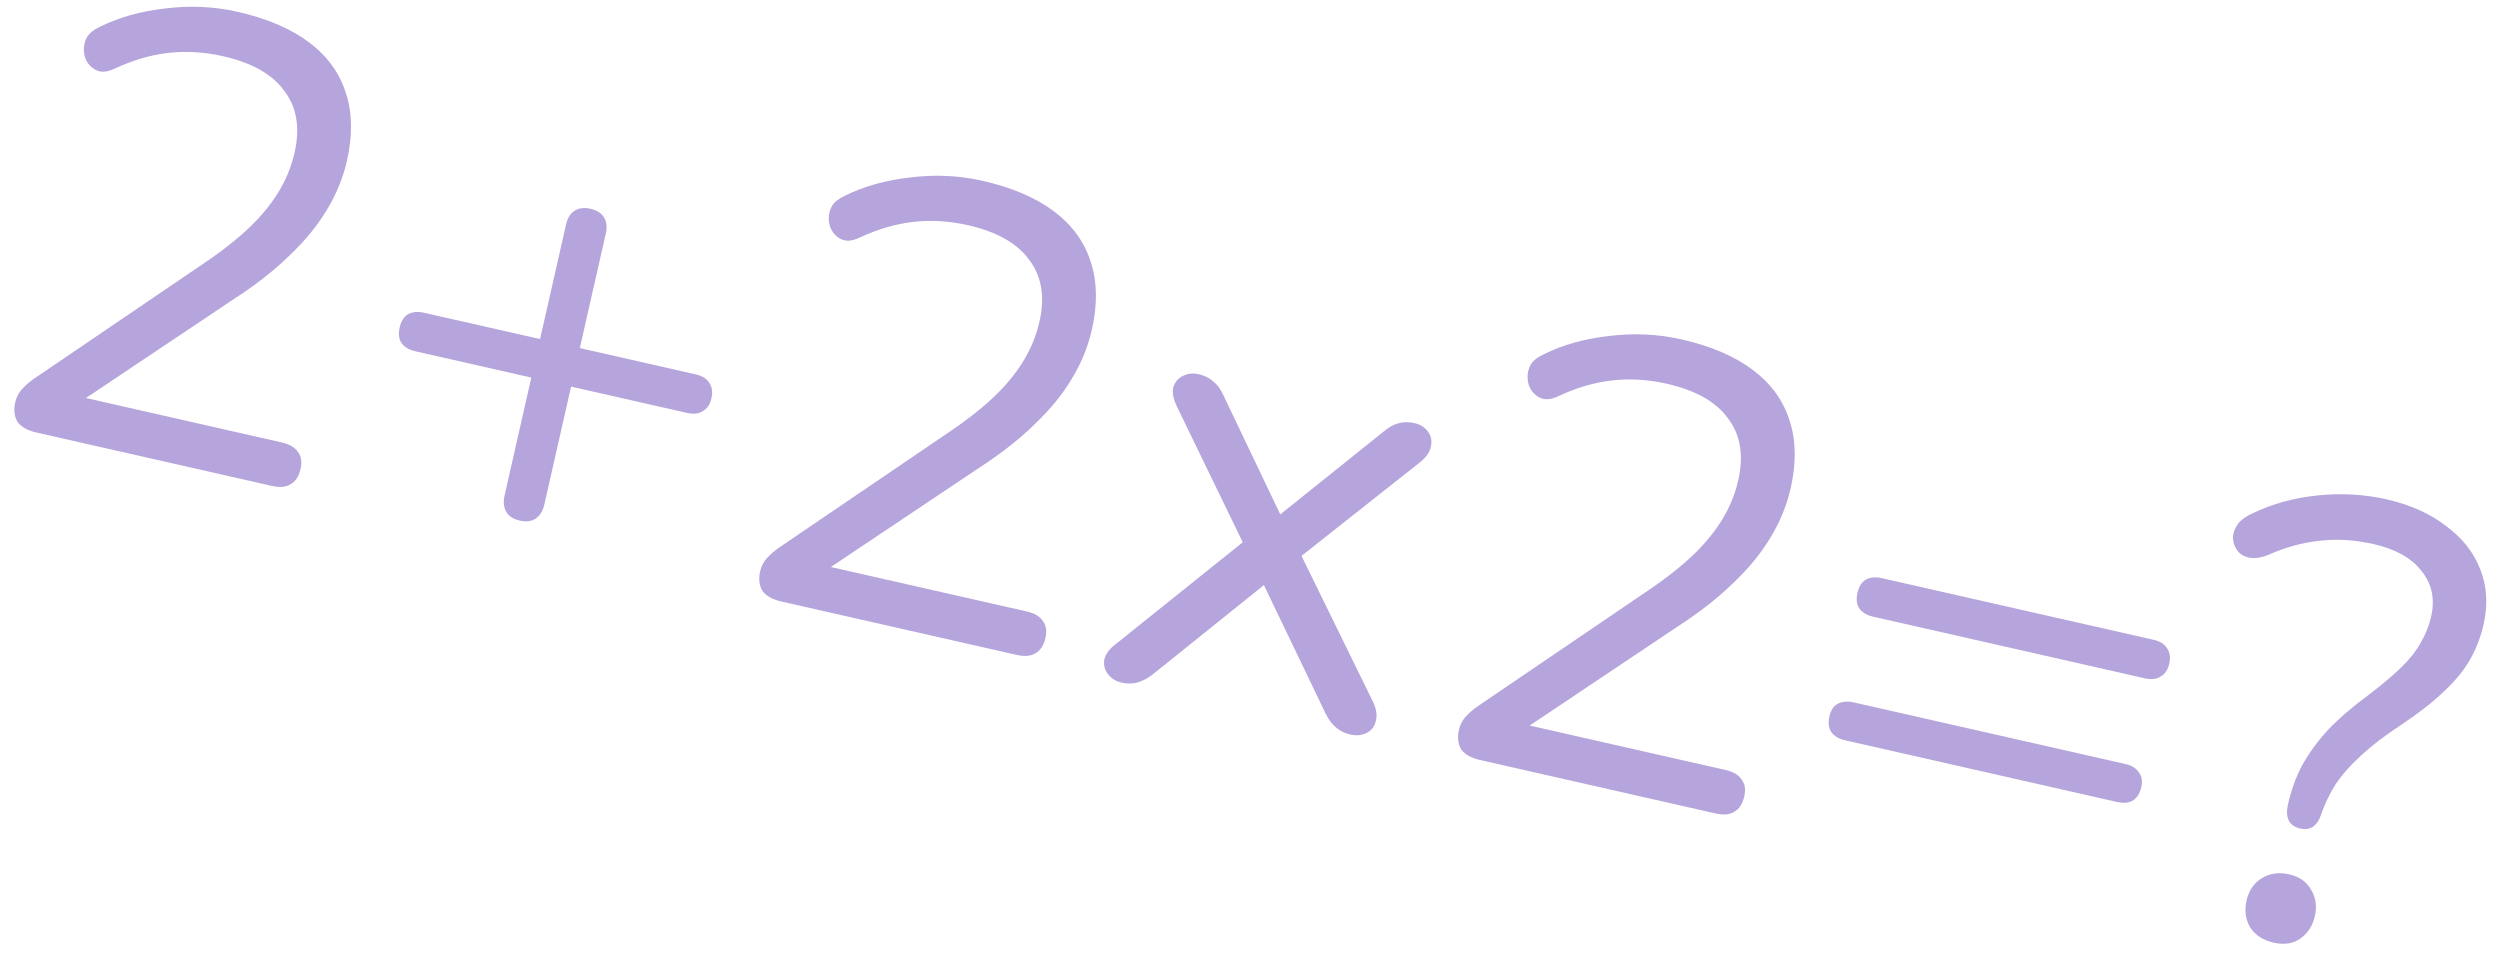 <?xml version="1.0" encoding="UTF-8"?> <svg xmlns="http://www.w3.org/2000/svg" width="157" height="60" viewBox="0 0 157 60" fill="none"><path d="M2.289 27.162C1.717 27.032 1.318 26.805 1.091 26.48C0.896 26.135 0.851 25.728 0.957 25.26C1.022 24.974 1.149 24.716 1.338 24.485C1.559 24.234 1.832 23.995 2.157 23.768L13.019 16.389C14.67 15.259 15.917 14.161 16.76 13.095C17.636 12.008 18.215 10.841 18.498 9.593C18.852 8.032 18.64 6.74 17.86 5.715C17.113 4.671 15.829 3.942 14.008 3.529C12.838 3.263 11.692 3.195 10.569 3.323C9.446 3.451 8.318 3.783 7.185 4.319C6.788 4.502 6.449 4.548 6.169 4.457C5.915 4.372 5.704 4.215 5.537 3.986C5.371 3.757 5.281 3.49 5.268 3.187C5.255 2.883 5.319 2.597 5.462 2.328C5.631 2.066 5.898 1.853 6.263 1.69C7.467 1.088 8.839 0.702 10.382 0.532C11.93 0.337 13.445 0.407 14.928 0.743C16.774 1.162 18.27 1.802 19.414 2.663C20.558 3.525 21.329 4.588 21.725 5.854C22.128 7.094 22.149 8.507 21.789 10.093C21.541 11.185 21.114 12.223 20.508 13.207C19.934 14.17 19.159 15.116 18.183 16.043C17.233 16.976 16.054 17.898 14.644 18.808L4.344 25.7L4.547 24.803L17.693 27.785C18.187 27.897 18.525 28.097 18.706 28.384C18.919 28.651 18.975 29.006 18.875 29.448C18.768 29.916 18.559 30.238 18.246 30.413C17.959 30.593 17.568 30.628 17.074 30.516L2.289 27.162Z" fill="#491DA8" fill-opacity="0.4"></path><path d="M32.642 32.694C32.226 32.6 31.94 32.412 31.785 32.131C31.631 31.849 31.597 31.514 31.686 31.124L33.367 23.712L26.073 22.057C25.683 21.969 25.394 21.794 25.207 21.533C25.046 21.277 25.01 20.955 25.099 20.565C25.187 20.175 25.359 19.899 25.614 19.738C25.895 19.583 26.231 19.55 26.621 19.639L33.916 21.294L35.544 14.116C35.639 13.7 35.813 13.411 36.069 13.251C36.33 13.064 36.669 13.017 37.085 13.112C37.501 13.206 37.786 13.394 37.941 13.675C38.102 13.931 38.135 14.266 38.041 14.682L36.413 21.86L43.707 23.515C44.097 23.603 44.373 23.775 44.533 24.03C44.72 24.292 44.77 24.617 44.681 25.007C44.593 25.397 44.408 25.67 44.126 25.825C43.871 25.986 43.548 26.022 43.158 25.933L35.864 24.279L34.182 31.69C34.094 32.08 33.919 32.369 33.658 32.556C33.397 32.742 33.058 32.789 32.642 32.694Z" fill="#491DA8" fill-opacity="0.4"></path><path d="M49.069 37.775C48.497 37.645 48.098 37.417 47.871 37.093C47.676 36.747 47.631 36.341 47.737 35.873C47.802 35.587 47.929 35.328 48.118 35.098C48.339 34.847 48.612 34.608 48.937 34.381L59.799 27.001C61.45 25.872 62.697 24.774 63.54 23.708C64.416 22.621 64.995 21.454 65.278 20.205C65.632 18.645 65.42 17.352 64.64 16.328C63.893 15.284 62.609 14.555 60.789 14.142C59.618 13.876 58.472 13.807 57.349 13.936C56.226 14.064 55.098 14.396 53.965 14.931C53.568 15.115 53.229 15.161 52.949 15.07C52.695 14.985 52.484 14.828 52.318 14.599C52.151 14.37 52.061 14.103 52.048 13.799C52.035 13.496 52.099 13.21 52.242 12.941C52.411 12.679 52.678 12.466 53.044 12.303C54.246 11.7 55.619 11.315 57.162 11.145C58.71 10.949 60.225 11.02 61.708 11.356C63.554 11.775 65.049 12.415 66.194 13.276C67.338 14.137 68.109 15.201 68.505 16.467C68.908 17.706 68.929 19.119 68.569 20.706C68.321 21.798 67.894 22.836 67.288 23.82C66.714 24.783 65.939 25.728 64.963 26.655C64.013 27.588 62.834 28.51 61.424 29.421L51.124 36.313L51.327 35.416L64.473 38.398C64.967 38.51 65.305 38.71 65.486 38.997C65.699 39.264 65.755 39.618 65.655 40.061C65.549 40.529 65.339 40.85 65.026 41.025C64.739 41.206 64.348 41.241 63.854 41.129L49.069 37.775Z" fill="#491DA8" fill-opacity="0.4"></path><path d="M70.417 42.864C70.079 42.787 69.803 42.615 69.591 42.348C69.378 42.081 69.297 41.776 69.347 41.432C69.43 41.068 69.684 40.729 70.111 40.415L78.885 33.382L78.513 35.02L73.93 25.572C73.686 25.08 73.603 24.664 73.679 24.326C73.782 23.994 73.987 23.753 74.294 23.604C74.601 23.455 74.924 23.419 75.262 23.496C75.652 23.584 75.96 23.736 76.184 23.951C76.441 24.146 76.651 24.426 76.814 24.791L80.79 33.117L79.698 32.869L86.917 27.083C87.222 26.824 87.519 26.659 87.809 26.588C88.104 26.491 88.447 26.487 88.837 26.575C89.201 26.658 89.477 26.83 89.663 27.091C89.876 27.358 89.942 27.674 89.859 28.038C89.808 28.382 89.567 28.723 89.134 29.063L80.988 35.5L81.316 34.057L86.222 44.07C86.445 44.531 86.503 44.941 86.394 45.299C86.317 45.637 86.126 45.88 85.818 46.03C85.511 46.179 85.175 46.212 84.811 46.129C84.447 46.047 84.14 45.895 83.889 45.674C83.659 45.485 83.449 45.205 83.259 44.834L78.969 35.903L80.1 36.16L72.376 42.365C72.077 42.598 71.767 42.76 71.445 42.851C71.15 42.948 70.807 42.952 70.417 42.864Z" fill="#491DA8" fill-opacity="0.4"></path><path d="M92.954 47.731C92.382 47.601 91.983 47.373 91.756 47.048C91.56 46.703 91.516 46.297 91.622 45.829C91.687 45.543 91.814 45.284 92.003 45.054C92.224 44.803 92.497 44.564 92.822 44.337L103.684 36.957C105.335 35.828 106.582 34.73 107.425 33.663C108.301 32.577 108.88 31.41 109.163 30.161C109.517 28.601 109.304 27.308 108.525 26.284C107.778 25.239 106.494 24.511 104.673 24.098C103.503 23.832 102.357 23.764 101.234 23.892C100.111 24.02 98.983 24.352 97.85 24.887C97.453 25.071 97.114 25.117 96.834 25.026C96.579 24.941 96.369 24.784 96.202 24.555C96.036 24.326 95.946 24.059 95.933 23.755C95.919 23.451 95.984 23.166 96.127 22.897C96.296 22.635 96.563 22.422 96.928 22.259C98.131 21.656 99.504 21.271 101.047 21.101C102.595 20.905 104.11 20.976 105.592 21.312C107.439 21.731 108.934 22.371 110.079 23.232C111.223 24.093 111.994 25.157 112.39 26.423C112.793 27.662 112.814 29.075 112.454 30.662C112.206 31.754 111.779 32.792 111.173 33.776C110.599 34.739 109.824 35.684 108.848 36.611C107.898 37.544 106.718 38.466 105.309 39.377L95.009 46.269L95.212 45.372L108.358 48.354C108.852 48.466 109.19 48.666 109.371 48.953C109.584 49.22 109.64 49.575 109.54 50.017C109.433 50.485 109.224 50.806 108.911 50.981C108.623 51.162 108.233 51.197 107.739 51.085L92.954 47.731Z" fill="#491DA8" fill-opacity="0.4"></path><path d="M117.622 38.725C117.232 38.636 116.944 38.462 116.757 38.201C116.596 37.945 116.56 37.623 116.649 37.233C116.737 36.843 116.909 36.567 117.164 36.406C117.445 36.251 117.781 36.218 118.171 36.306L135.257 40.183C135.647 40.271 135.923 40.443 136.083 40.698C136.27 40.959 136.319 41.285 136.231 41.675C136.142 42.065 135.958 42.338 135.676 42.493C135.421 42.654 135.098 42.69 134.708 42.601L117.622 38.725ZM115.861 46.488C115.471 46.399 115.183 46.224 114.996 45.963C114.835 45.708 114.799 45.385 114.887 44.995C114.976 44.605 115.145 44.343 115.394 44.208C115.675 44.053 116.011 44.02 116.401 44.108L133.487 47.984C133.877 48.073 134.153 48.245 134.313 48.5C134.506 48.735 134.558 49.048 134.47 49.438C134.375 49.854 134.188 50.139 133.906 50.294C133.657 50.429 133.337 50.453 132.947 50.364L115.861 46.488Z" fill="#491DA8" fill-opacity="0.4"></path><path d="M144.448 52.03C144.11 51.953 143.873 51.79 143.739 51.541C143.61 51.265 143.589 50.933 143.678 50.542C143.884 49.632 144.18 48.811 144.565 48.078C144.982 47.325 145.519 46.585 146.176 45.859C146.859 45.139 147.726 44.392 148.776 43.619C149.603 42.986 150.28 42.415 150.806 41.905C151.331 41.396 151.734 40.886 152.014 40.375C152.326 39.844 152.547 39.292 152.677 38.72C152.924 37.628 152.729 36.681 152.09 35.88C151.458 35.053 150.452 34.483 149.074 34.171C147.878 33.899 146.731 33.831 145.634 33.965C144.569 34.078 143.489 34.38 142.394 34.87C141.945 35.041 141.551 35.089 141.213 35.012C140.901 34.941 140.661 34.791 140.495 34.562C140.328 34.333 140.238 34.066 140.225 33.763C140.238 33.465 140.345 33.175 140.545 32.892C140.772 32.615 141.097 32.388 141.52 32.211C142.717 31.635 144.058 31.269 145.543 31.114C147.027 30.958 148.472 31.04 149.876 31.358C151.358 31.695 152.6 32.25 153.6 33.023C154.632 33.777 155.354 34.693 155.766 35.771C156.183 36.823 156.251 37.973 155.967 39.221C155.784 40.027 155.49 40.781 155.085 41.482C154.686 42.157 154.141 42.812 153.45 43.449C152.784 44.091 151.888 44.79 150.759 45.545C149.764 46.195 148.937 46.827 148.278 47.443C147.624 48.033 147.091 48.637 146.677 49.254C146.296 49.851 145.983 50.505 145.74 51.215C145.643 51.522 145.48 51.758 145.251 51.925C145.028 52.066 144.76 52.1 144.448 52.03ZM142.781 59.199C142.131 59.051 141.642 58.735 141.314 58.251C141.018 57.746 140.941 57.182 141.083 56.557C141.224 55.933 141.535 55.47 142.013 55.169C142.524 54.847 143.104 54.76 143.754 54.907C144.404 55.055 144.864 55.378 145.134 55.877C145.435 56.355 145.515 56.907 145.374 57.531C145.232 58.155 144.919 58.631 144.435 58.959C143.982 59.266 143.431 59.346 142.781 59.199Z" fill="#491DA8" fill-opacity="0.4"></path></svg> 